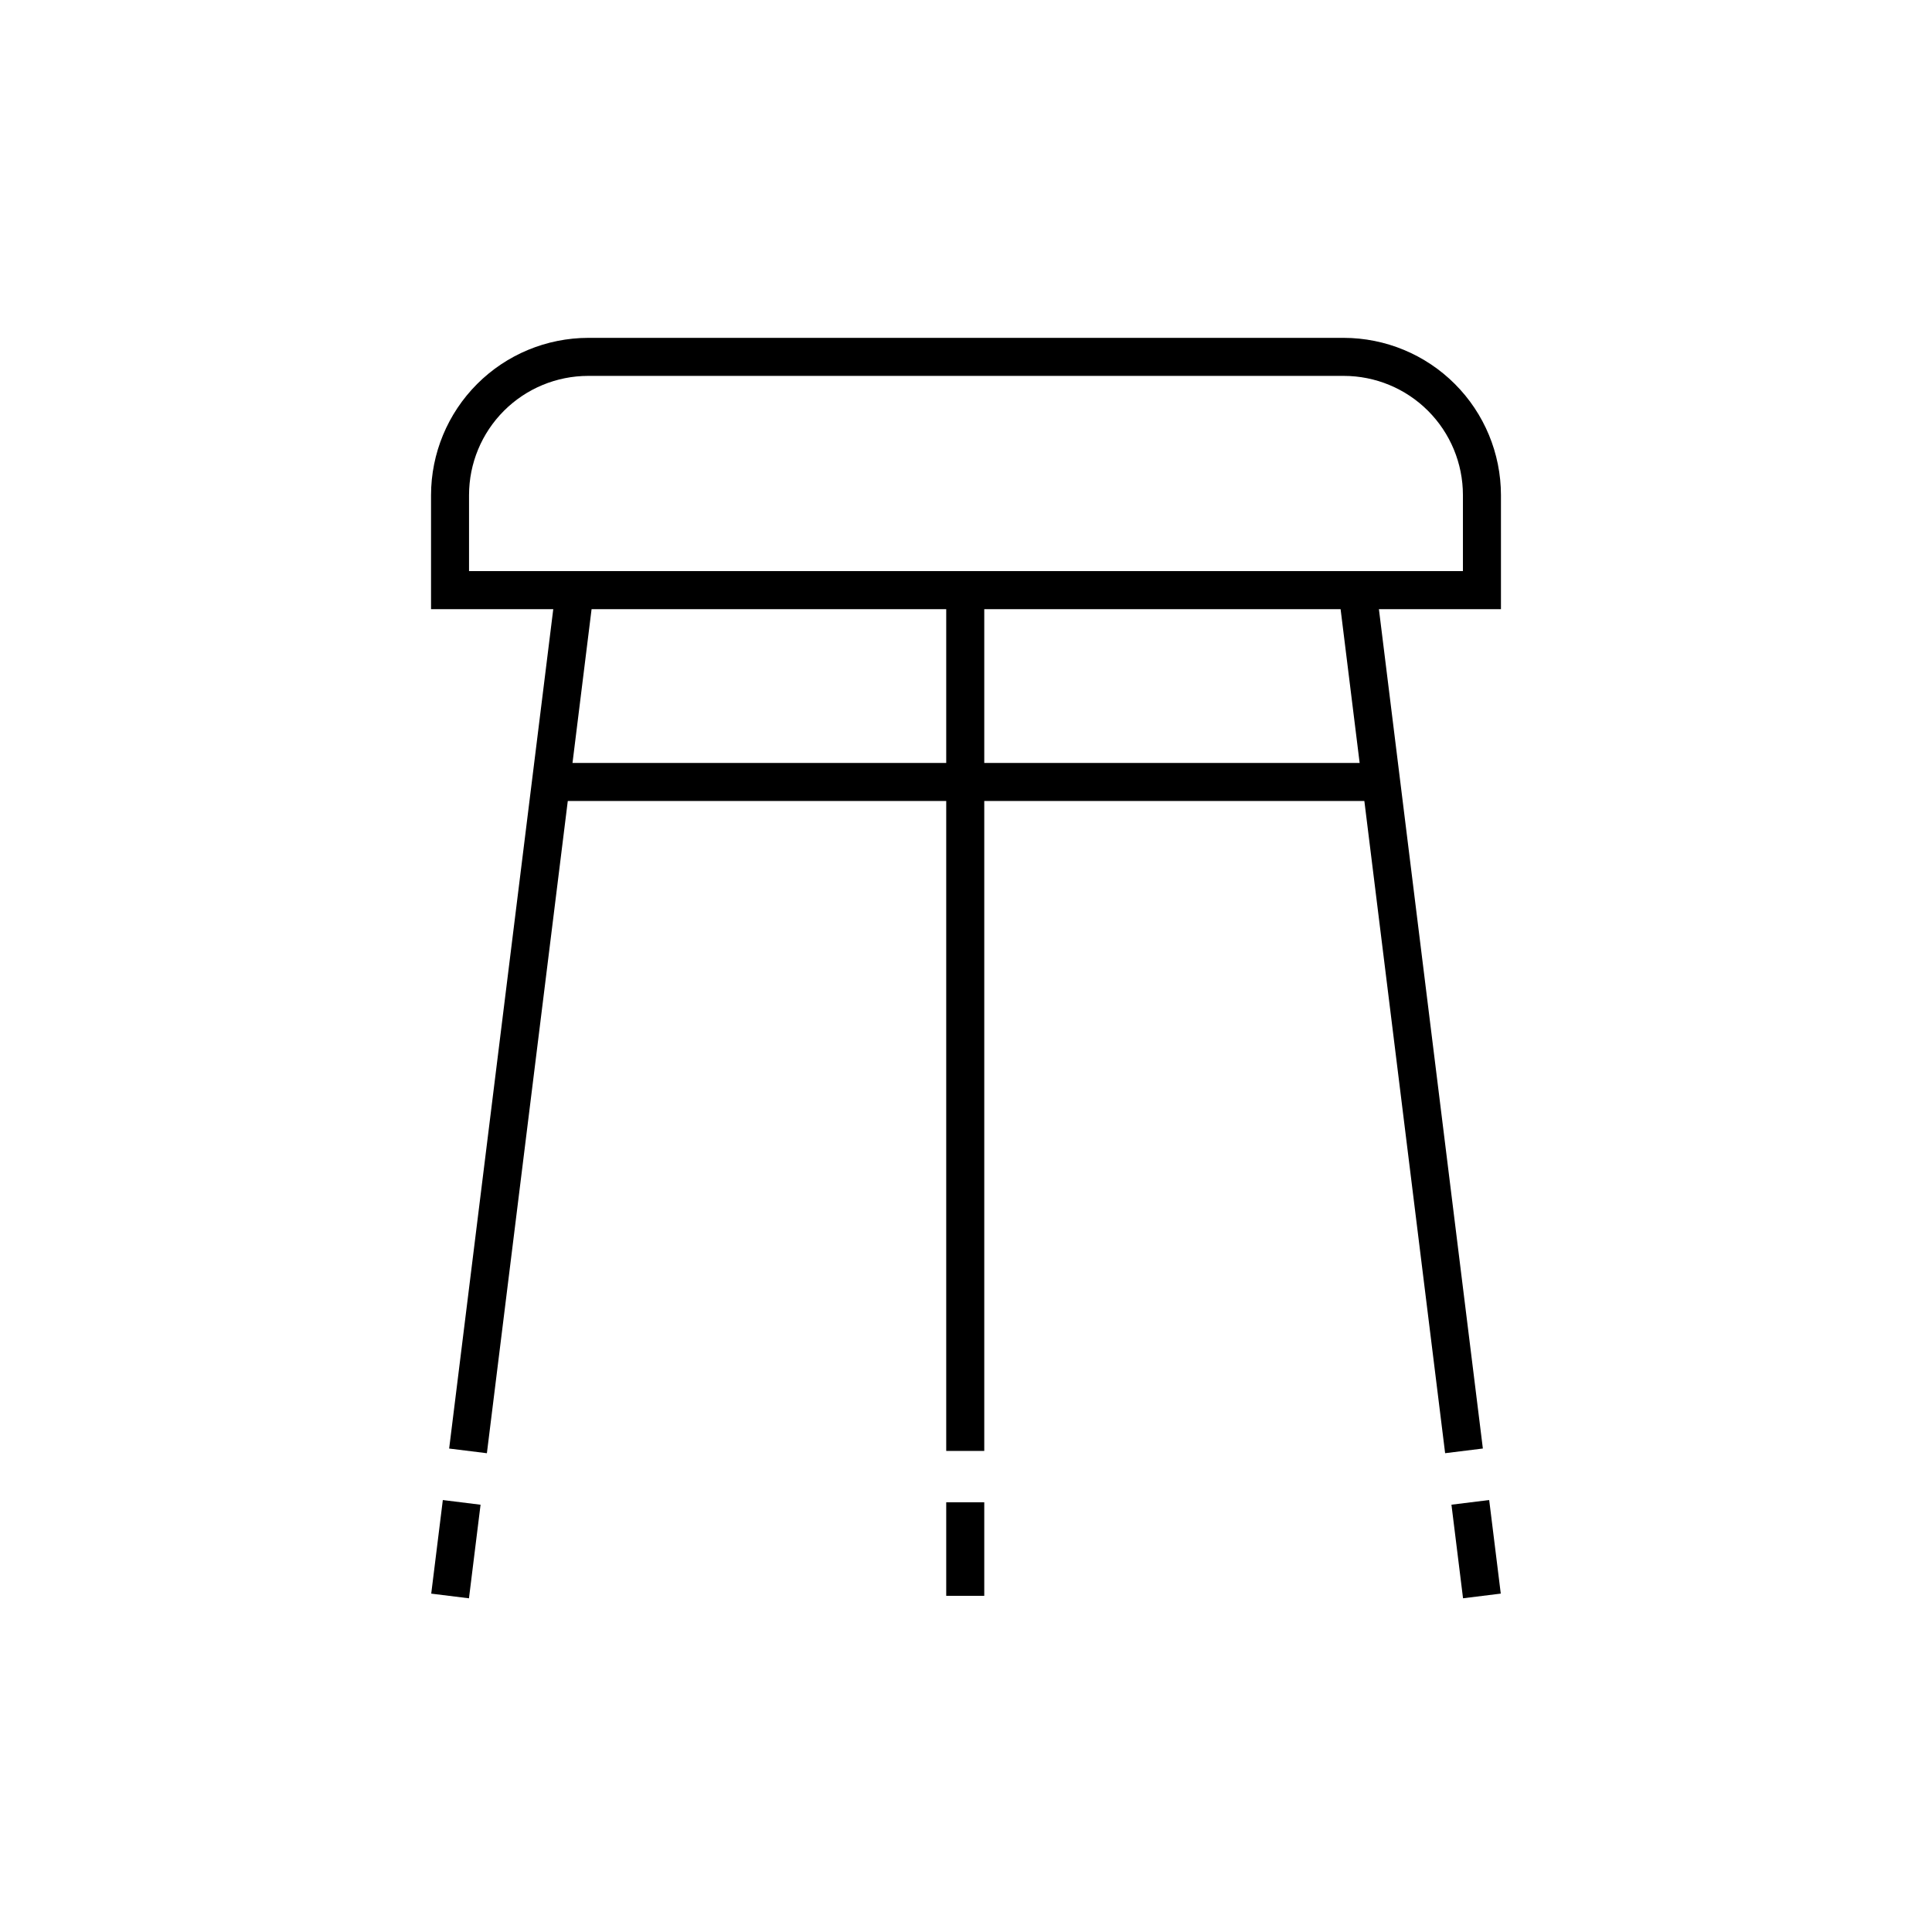 <?xml version="1.0" encoding="UTF-8"?>
<!-- The Best Svg Icon site in the world: iconSvg.co, Visit us! https://iconsvg.co -->
<svg fill="#000000" width="800px" height="800px" version="1.1" viewBox="144 144 512 512" xmlns="http://www.w3.org/2000/svg">
 <g>
  <path d="m541.77 305.43h-283.54v-30.23c0.012-11.043 4.406-21.633 12.219-29.445 7.809-7.812 18.398-12.203 29.445-12.219h200.21c11.047 0.016 21.637 4.406 29.445 12.219 7.812 7.812 12.207 18.402 12.219 29.445zm-273.47-10.078h263.39v-20.152c0-8.375-3.328-16.41-9.254-22.336-5.922-5.922-13.957-9.25-22.336-9.25h-200.21c-8.375 0-16.41 3.328-22.336 9.25-5.926 5.926-9.254 13.961-9.254 22.336z"/>
  <path d="m394.76 542.12h10.078v24.789h-10.078z"/>
  <path d="m394.76 300.39h10.078v228.12h-10.078z"/>
  <path d="m528.65 542.76 10-1.238 3.07 24.801-10 1.238z"/>
  <path d="m498.72 300.97 10-1.238 28.254 228.14-10 1.238z"/>
  <path d="m258.28 566.33 3.074-24.801 10 1.238-3.074 24.801z"/>
  <path d="m263.03 527.88 28.297-228.14 10 1.238-28.297 228.14z"/>
  <path d="m290.02 346.19h219.21v10.078h-219.21z"/>
 </g>
</svg>